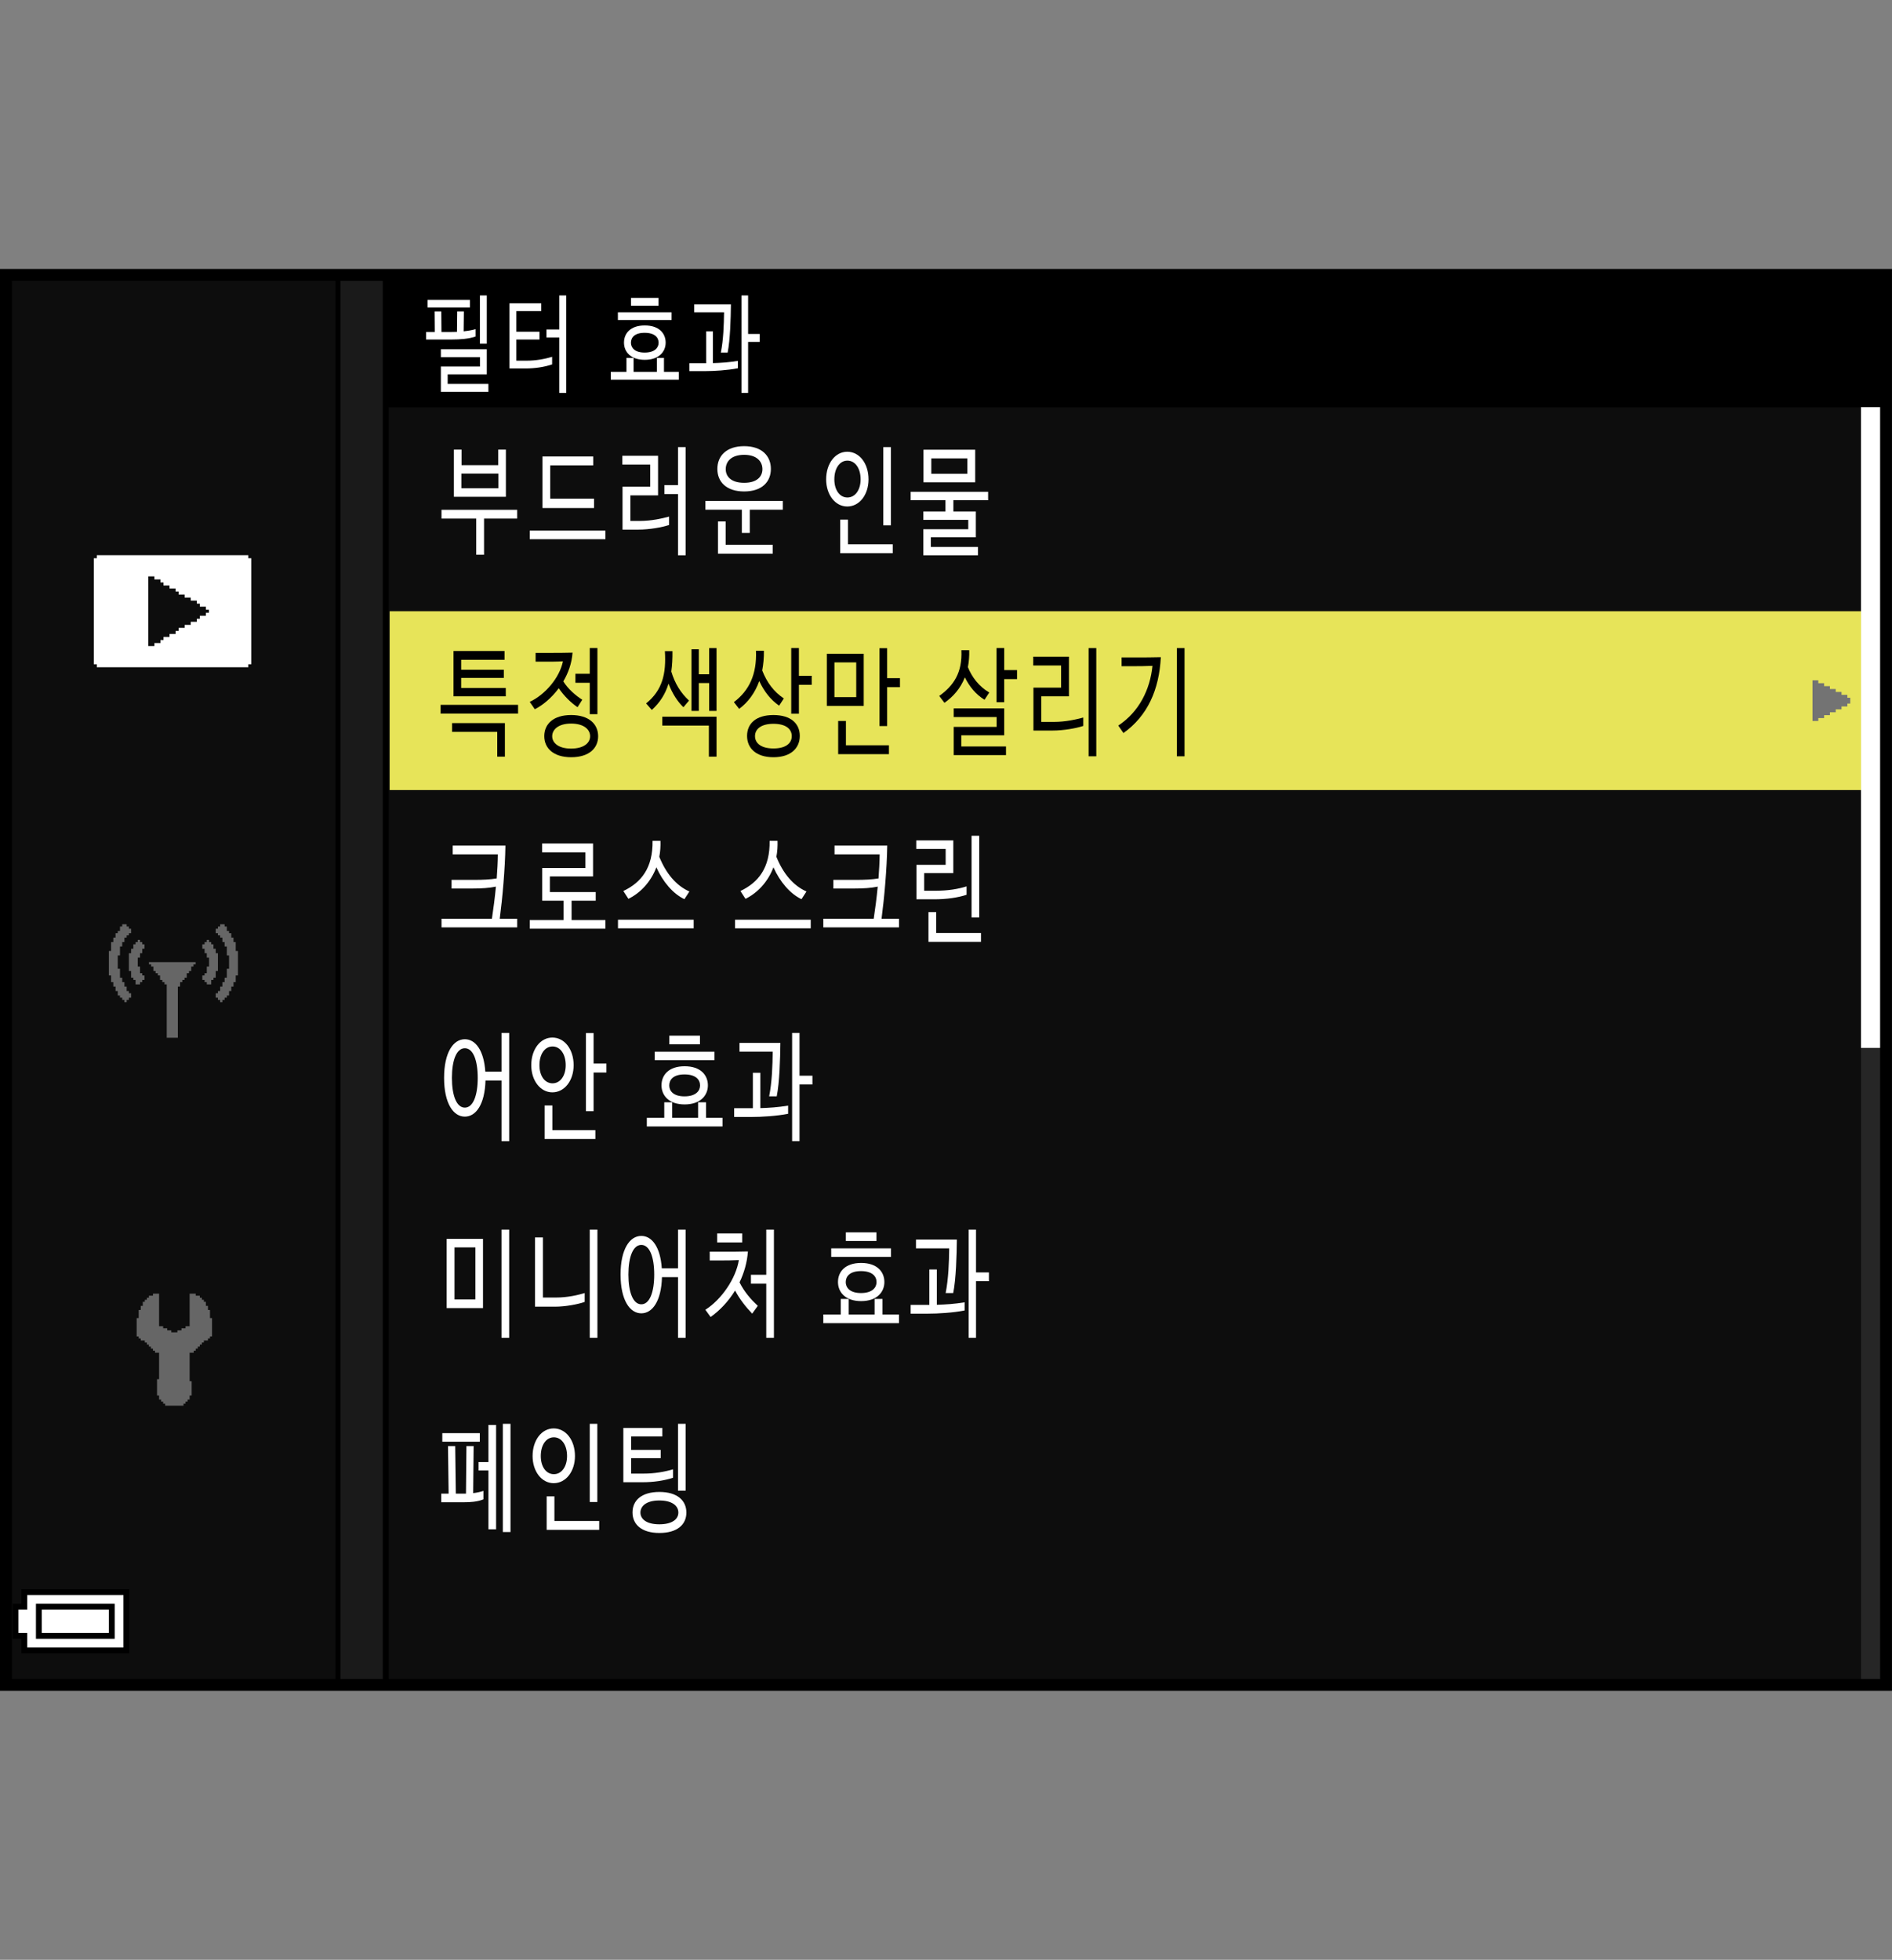 <?xml version="1.0" encoding="utf-8"?>
<!-- Generator: Adobe Illustrator 15.1.0, SVG Export Plug-In . SVG Version: 6.00 Build 0)  -->
<!DOCTYPE svg PUBLIC "-//W3C//DTD SVG 1.1//EN" "http://www.w3.org/Graphics/SVG/1.1/DTD/svg11.dtd">
<svg version="1.1" xmlns="http://www.w3.org/2000/svg" xmlns:xlink="http://www.w3.org/1999/xlink" x="0px" y="0px"
	 width="159.516px" height="165.243px" viewBox="0 0 159.516 165.243" enable-background="new 0 0 159.516 165.243"
	 xml:space="preserve">
<rect x="0" y="0" width="159.516" height="165.243" fill="#808080" stroke="none"/>
<g id="space">
	<rect x="0.001" fill="none" width="159.515" height="165.243"/>
</g>
<g id="back">
	<path fill="#0D0D0D" d="M0.5,23.318h158.738v119.058H0.5V23.318z"/>
	<rect x="0.523" y="23.318" width="158.738" height="11.029"/>
	<polygon points="0.523,142.376 0.523,23.318 32.771,23.318 32.771,142.376 0.523,142.376 	"/>
	<polygon fill="#1A1A1A" points="0.523,142.376 0.523,23.318 32.27,23.318 32.27,142.376 0.523,142.376 	"/>
	<rect x="0.523" y="23.318" width="28.184" height="119.058"/>
	<rect x="0.523" y="23.318" fill="#0D0D0D" width="27.765" height="119.058"/>
	<polygon fill="#262626" points="156.902,142.374 156.902,34.332 159.227,34.332 159.227,142.374 156.902,142.374 	"/>
	<polygon fill="#FFFFFF" points="156.902,88.353 156.902,34.332 159.227,34.332 159.227,88.353 156.902,88.353 	"/>
	<rect x="32.852" y="51.536" fill="#E7E459" width="124.051" height="15.078"/>
	<g>
		<polygon fill="#737373" points="153.057,57.36 152.813,57.36 152.813,59.075 152.813,60.79 153.057,60.79 153.303,60.79 
			153.303,60.667 153.303,60.545 153.547,60.545 153.793,60.545 153.793,60.422 153.793,60.299 154.037,60.299 154.281,60.299 
			154.281,60.178 154.281,60.056 154.527,60.056 154.771,60.056 154.771,59.933 154.771,59.81 155.018,59.81 155.262,59.81 
			155.262,59.688 155.262,59.564 155.506,59.564 155.754,59.564 155.754,59.441 155.754,59.32 155.871,59.32 155.996,59.32 
			155.996,59.075 155.996,58.83 155.871,58.83 155.754,58.83 155.754,58.707 155.754,58.586 155.506,58.586 155.262,58.586 
			155.262,58.463 155.262,58.341 155.018,58.341 154.771,58.341 154.771,58.218 154.771,58.095 154.527,58.095 154.281,58.095 
			154.281,57.973 154.281,57.852 154.037,57.852 153.793,57.852 153.793,57.729 153.793,57.605 153.547,57.605 153.303,57.605 
			153.303,57.483 153.303,57.36 153.057,57.36 		"/>
	</g>
</g>
<g id="parts">
	<g>
		<polygon points="6.351,133.993 1.802,133.993 1.802,134.61 1.802,135.224 1.433,135.224 1.063,135.224 1.063,136.7 1.063,138.177 
			1.433,138.177 1.802,138.177 1.802,138.79 1.802,139.403 6.351,139.403 10.9,139.403 10.9,136.7 10.9,133.993 6.351,133.993 		"/>
		<polygon fill="#FFFFFF" points="6.351,134.485 10.408,134.485 10.408,136.7 10.408,138.911 6.351,138.911 2.293,138.911 
			2.293,138.298 2.293,137.685 1.924,137.685 1.556,137.685 1.556,136.7 1.556,135.716 1.924,135.716 2.293,135.716 2.293,135.103 
			2.293,134.485 6.351,134.485 		"/>
		<polygon points="6.351,135.224 3.03,135.224 3.03,136.7 3.03,138.177 6.351,138.177 9.67,138.177 9.67,136.7 9.67,135.224 
			6.351,135.224 		"/>
		<polygon fill="#FFFFFF" points="6.351,135.716 9.178,135.716 9.178,136.7 9.178,137.685 6.351,137.685 3.522,137.685 3.522,136.7 
			3.522,135.716 6.351,135.716 		"/>
	</g>
	<g>
		<polygon fill-rule="evenodd" clip-rule="evenodd" fill="#666666" points="13.413,109.075 13.413,111.821 13.583,111.821 
			13.755,111.821 13.755,111.997 13.925,111.997 14.097,111.997 14.097,112.169 14.269,112.169 14.442,112.169 14.442,112.337 
			14.614,112.337 14.786,112.337 14.958,112.337 14.958,112.169 15.13,112.169 15.3,112.169 15.3,111.997 15.472,111.997 
			15.644,111.997 15.644,111.821 15.815,111.821 15.987,111.821 15.987,109.075 16.331,109.075 16.503,109.075 16.503,109.247 
			16.675,109.247 16.847,109.247 16.847,109.419 17.019,109.419 17.019,109.591 17.188,109.591 17.188,109.763 17.36,109.763 
			17.36,109.935 17.36,110.106 17.532,110.106 17.532,110.45 17.704,110.45 17.704,110.618 17.704,110.79 17.704,110.962 
			17.704,111.134 17.876,111.134 17.876,111.821 17.876,112.337 17.876,112.509 17.876,112.681 17.704,112.681 17.704,112.853 
			17.532,112.853 17.532,113.024 17.36,113.024 17.188,113.024 17.188,113.196 17.019,113.196 17.019,113.368 16.847,113.368 
			16.847,113.54 16.675,113.54 16.675,113.712 16.503,113.712 16.503,113.884 16.331,113.884 16.331,114.056 16.159,114.056 
			15.987,114.056 15.987,115.259 15.987,115.774 15.987,116.114 15.987,116.286 15.987,116.458 16.159,116.458 16.159,116.63 
			16.159,117.317 16.159,117.489 16.159,117.661 15.987,117.661 15.987,117.833 15.987,118.005 15.815,118.005 15.815,118.177 
			15.644,118.177 15.644,118.349 15.472,118.349 15.472,118.521 15.3,118.521 14.786,118.521 14.097,118.521 13.925,118.521 
			13.925,118.349 13.755,118.349 13.755,118.177 13.583,118.177 13.583,118.005 13.413,118.005 13.413,117.833 13.413,117.661 
			13.239,117.661 13.239,117.489 13.239,117.317 13.239,116.802 13.239,116.286 13.413,116.286 13.413,116.114 13.413,115.942 
			13.413,115.774 13.413,115.599 13.413,115.259 13.413,114.743 13.413,114.399 13.413,114.056 13.239,114.056 13.069,114.056 
			13.069,113.884 12.897,113.884 12.897,113.712 12.726,113.712 12.726,113.54 12.554,113.54 12.554,113.368 12.382,113.368 
			12.382,113.196 12.21,113.196 12.21,113.024 12.038,113.024 11.866,113.024 11.866,112.853 11.694,112.853 11.694,112.681 
			11.522,112.681 11.522,112.509 11.522,112.337 11.522,111.821 11.522,111.306 11.522,111.134 11.694,111.134 11.694,110.962 
			11.694,110.79 11.694,110.618 11.694,110.45 11.866,110.45 11.866,110.274 11.866,110.106 12.038,110.106 12.038,109.935 
			12.038,109.763 12.21,109.763 12.21,109.591 12.382,109.591 12.382,109.419 12.554,109.419 12.554,109.247 12.726,109.247 
			12.897,109.247 12.897,109.075 13.069,109.075 13.239,109.075 13.413,109.075 		"/>
	</g>
	<g>
		<polygon fill-rule="evenodd" clip-rule="evenodd" fill="#666666" points="10.304,77.93 10.491,77.93 10.679,77.93 10.679,78.119 
			10.866,78.119 10.866,78.307 11.054,78.307 11.054,78.494 11.054,78.682 10.866,78.682 10.866,78.869 10.679,78.869 
			10.679,79.053 10.491,79.053 10.491,79.244 10.491,79.432 10.304,79.432 10.304,79.807 10.116,79.807 10.116,79.994 
			10.116,80.557 9.929,80.557 9.929,80.744 9.929,80.932 9.929,81.123 9.929,81.682 10.116,81.682 10.116,81.871 10.116,82.057 
			10.116,82.248 10.116,82.434 10.304,82.434 10.304,82.623 10.304,82.809 10.491,82.809 10.491,82.997 10.491,83.185 
			10.679,83.185 10.679,83.372 10.679,83.56 10.866,83.56 10.866,83.747 11.054,83.747 11.054,84.122 10.866,84.122 10.866,84.31 
			10.679,84.31 10.679,84.501 10.491,84.501 10.491,84.31 10.304,84.31 10.304,84.122 10.116,84.122 10.116,83.935 9.929,83.935 
			9.929,83.747 9.929,83.56 9.741,83.56 9.741,83.185 9.554,83.185 9.554,82.997 9.554,82.809 9.366,82.809 9.366,82.623 
			9.366,82.434 9.366,82.248 9.179,82.248 9.179,81.682 9.179,81.309 9.179,80.557 9.179,80.371 9.179,80.182 9.366,80.182 
			9.366,79.619 9.366,79.432 9.554,79.432 9.554,79.244 9.554,79.053 9.741,79.053 9.741,78.869 9.741,78.682 9.929,78.682 
			9.929,78.494 10.116,78.494 10.116,78.307 10.116,78.119 10.304,78.119 10.304,77.93 		"/>
		<polygon fill-rule="evenodd" clip-rule="evenodd" fill="#666666" points="11.993,79.619 12.181,79.619 12.181,79.807 
			12.181,79.994 11.993,79.994 11.993,80.182 11.993,80.371 11.806,80.371 11.806,80.557 11.806,80.744 11.616,80.744 
			11.616,80.932 11.616,81.123 11.616,81.309 11.616,81.494 11.806,81.494 11.806,81.682 11.806,81.871 11.806,82.057 
			11.993,82.057 11.993,82.248 12.181,82.248 12.181,82.434 12.181,82.623 11.993,82.623 11.993,82.809 11.806,82.809 
			11.806,82.997 11.616,82.997 11.429,82.997 11.429,82.809 11.429,82.623 11.243,82.623 11.243,82.434 11.054,82.434 
			11.054,82.248 11.054,82.057 11.054,81.871 10.866,81.871 10.866,81.682 10.866,81.123 10.866,80.557 10.866,80.371 
			11.054,80.371 11.054,80.182 11.054,79.994 11.243,79.994 11.243,79.807 11.243,79.619 11.429,79.619 11.429,79.432 
			11.616,79.432 11.616,79.244 11.806,79.244 11.806,79.432 11.993,79.432 11.993,79.619 		"/>
		<polygon fill-rule="evenodd" clip-rule="evenodd" fill="#666666" points="12.743,81.123 13.306,81.123 13.683,81.123 
			14.245,81.123 14.62,81.123 15.183,81.123 15.558,81.123 16.122,81.123 16.31,81.123 16.495,81.123 16.495,81.309 16.31,81.309 
			16.31,81.494 16.122,81.494 16.122,81.682 16.122,81.871 15.933,81.871 15.933,82.057 15.745,82.057 15.745,82.248 15.745,82.434 
			15.558,82.434 15.558,82.623 15.372,82.623 15.372,82.809 15.183,82.809 15.183,82.997 15.183,83.185 14.995,83.185 
			14.995,83.372 14.995,83.56 14.995,83.747 14.995,83.935 14.995,84.501 14.995,85.06 14.995,85.622 14.995,86.185 14.995,86.751 
			14.995,87.126 14.995,87.313 14.995,87.501 14.808,87.501 14.245,87.501 14.058,87.501 14.058,87.313 14.058,87.126 
			14.058,86.938 14.058,86.751 14.058,86.185 14.058,85.622 14.058,85.06 14.058,84.501 14.058,83.935 14.058,83.372 14.058,83.185 
			14.058,82.997 13.87,82.997 13.87,82.809 13.683,82.809 13.683,82.623 13.495,82.623 13.495,82.434 13.495,82.248 13.306,82.248 
			13.306,82.057 13.12,82.057 13.12,81.871 12.933,81.871 12.933,81.682 12.933,81.494 12.743,81.494 12.743,81.309 12.558,81.309 
			12.558,81.123 12.743,81.123 		"/>
		<polygon fill-rule="evenodd" clip-rule="evenodd" fill="#666666" points="18.937,77.93 18.749,77.93 18.562,77.93 18.562,78.119 
			18.374,78.119 18.374,78.307 18.187,78.307 18.187,78.494 18.187,78.682 18.374,78.682 18.374,78.869 18.562,78.869 
			18.562,79.053 18.749,79.053 18.749,79.244 18.749,79.432 18.937,79.432 18.937,79.807 19.124,79.807 19.124,79.994 
			19.124,80.557 19.312,80.557 19.312,80.744 19.312,80.932 19.312,81.123 19.312,81.682 19.124,81.682 19.124,81.871 
			19.124,82.057 19.124,82.248 19.124,82.434 18.937,82.434 18.937,82.623 18.937,82.809 18.749,82.809 18.749,82.997 
			18.749,83.185 18.562,83.185 18.562,83.372 18.562,83.56 18.374,83.56 18.374,83.747 18.187,83.747 18.187,84.122 18.374,84.122 
			18.374,84.31 18.562,84.31 18.562,84.501 18.749,84.501 18.749,84.31 18.937,84.31 18.937,84.122 19.124,84.122 19.124,83.935 
			19.312,83.935 19.312,83.747 19.312,83.56 19.499,83.56 19.499,83.185 19.687,83.185 19.687,82.997 19.687,82.809 19.874,82.809 
			19.874,82.623 19.874,82.434 19.874,82.248 20.062,82.248 20.062,81.682 20.062,81.309 20.062,80.557 20.062,80.371 
			20.062,80.182 19.874,80.182 19.874,79.619 19.874,79.432 19.687,79.432 19.687,79.244 19.687,79.053 19.499,79.053 
			19.499,78.869 19.499,78.682 19.312,78.682 19.312,78.494 19.124,78.494 19.124,78.307 19.124,78.119 18.937,78.119 18.937,77.93 
					"/>
		<polygon fill-rule="evenodd" clip-rule="evenodd" fill="#666666" points="17.249,79.619 17.058,79.619 17.058,79.807 
			17.058,79.994 17.249,79.994 17.249,80.182 17.249,80.371 17.435,80.371 17.435,80.557 17.435,80.744 17.624,80.744 
			17.624,80.932 17.624,81.123 17.624,81.309 17.624,81.494 17.435,81.494 17.435,81.682 17.435,81.871 17.435,82.057 
			17.249,82.057 17.249,82.248 17.058,82.248 17.058,82.434 17.058,82.623 17.249,82.623 17.249,82.809 17.435,82.809 
			17.435,82.997 17.624,82.997 17.81,82.997 17.81,82.809 17.81,82.623 17.999,82.623 17.999,82.434 18.187,82.434 18.187,82.248 
			18.187,82.057 18.187,81.871 18.374,81.871 18.374,81.682 18.374,81.123 18.374,80.557 18.374,80.371 18.187,80.371 
			18.187,80.182 18.187,79.994 17.999,79.994 17.999,79.807 17.999,79.619 17.81,79.619 17.81,79.432 17.624,79.432 17.624,79.244 
			17.435,79.244 17.435,79.432 17.249,79.432 17.249,79.619 		"/>
	</g>
	<g>
		<path fill-rule="evenodd" clip-rule="evenodd" fill="#FFFFFF" d="M21.189,47.065v2.301v3.063v0.512v1.023v0.766v0.51v0.256v0.256
			v0.256h-0.255v0.254h-0.256h-0.255h-0.256h-0.766H18.38h-0.766h-1.022h-0.766h-1.533h-1.787h-0.767h-0.767H9.951H9.185H8.674
			H8.419H8.163v-0.254H7.908v-0.256v-0.256v-0.256v-0.51v-1.023v-1.02v-2.043V49.62v-1.021v-1.533h0.255v-0.254h1.021h0.767h1.532
			h1.788h0.767h0.767h1.021h0.766h0.767h0.767h1.021h0.767h1.021v0.254H21.189L21.189,47.065z M12.506,49.366v2.297v0.512v0.766
			v0.512v1.021h0.511v-0.256h0.511v-0.254h0.255v-0.258h0.511v-0.254h0.256h0.256v-0.256h0.255V52.94h0.256h0.255v-0.254h0.256
			h0.255v-0.258h0.256h0.255v-0.254h0.256v-0.256h0.256h0.255v-0.256h0.256v-0.254h-0.256v-0.256h-0.255h-0.256v-0.256h-0.256
			v-0.254h-0.255h-0.256v-0.258h-0.255H15.57v-0.254h-0.255H15.06v-0.256h-0.255V49.62h-0.256h-0.256v-0.254h-0.255h-0.256v-0.258
			h-0.255v-0.254h-0.256h-0.255v-0.256h-0.256h-0.255V49.366L12.506,49.366z"/>
	</g>
</g>
<g id="text">
	<g>
		<path fill="#FFFFFF" d="M41.975,72.037h-3.806v-0.74h4.444c-0.03,1.979-0.248,4.408-0.48,6.167h1.472v0.73h-6.381v-0.73h4.249
			c0.127-0.839,0.248-1.759,0.338-2.708c-0.563,0.12-1.224,0.16-1.952,0.16h-1.787v-0.729h1.922c0.698,0,1.336-0.03,1.884-0.12
			C41.93,73.386,41.968,72.707,41.975,72.037z"/>
		<path fill="#FFFFFF" d="M45.714,75.945v-2.758h3.641v-1.319h-3.648v-0.75h4.294v2.778H46.36v1.319h3.866v0.729h-2.035v1.629h2.853
			v0.729h-6.381v-0.729h2.853v-1.629H45.714z"/>
		<path fill="#FFFFFF" d="M58.484,77.544v0.729h-6.381v-0.729H58.484z M55.586,72.237c0.563,1.409,1.426,2.439,2.538,2.929
			l-0.42,0.649c-0.954-0.45-1.817-1.459-2.365-2.688c-0.473,1.25-1.359,2.169-2.357,2.659l-0.428-0.66
			c1.517-0.72,2.5-1.959,2.462-4.228h0.668C55.699,71.368,55.669,71.817,55.586,72.237z"/>
		<path fill="#FFFFFF" d="M68.354,77.544v0.729h-6.381v-0.729H68.354z M65.457,72.237c0.563,1.409,1.426,2.439,2.538,2.929
			l-0.42,0.649c-0.954-0.45-1.817-1.459-2.365-2.688c-0.473,1.25-1.359,2.169-2.357,2.659l-0.428-0.66
			c1.517-0.72,2.5-1.959,2.462-4.228h0.668C65.569,71.368,65.539,71.817,65.457,72.237z"/>
		<path fill="#FFFFFF" d="M74.165,72.037h-3.806v-0.74h4.445c-0.03,1.979-0.248,4.408-0.48,6.167h1.471v0.73h-6.381v-0.73h4.249
			c0.128-0.839,0.248-1.759,0.338-2.708c-0.563,0.12-1.224,0.16-1.952,0.16h-1.787v-0.729h1.922c0.698,0,1.336-0.03,1.884-0.12
			C74.12,73.386,74.157,72.707,74.165,72.037z"/>
		<path fill="#FFFFFF" d="M78.76,75.825h-1.494v-2.909h2.463v-1.339h-2.478v-0.719h3.123v2.758h-2.455v1.489h0.931
			c1.164,0,2.013-0.17,2.643-0.37v0.709C80.765,75.685,79.818,75.825,78.76,75.825z M82.709,79.413h-4.43v-2.509h0.653v1.759h3.776
			V79.413z M81.913,70.468h0.646v6.886h-0.646V70.468z"/>
	</g>
	<g>
		<path fill="#FFFFFF" d="M36.658,27.988l-0.013-1.729h0.56l0.014,1.729h0.85c0.155,0,0.304,0,0.459-0.009l0.02-1.72h0.56
			l-0.02,1.675c0.357-0.036,0.695-0.09,1.012-0.18v0.621c-0.573,0.198-1.302,0.252-2.023,0.252h-2.151v-0.639H36.658z
			 M36.051,25.927v-0.639h3.568v0.639H36.051z M41.177,33.039H37.17v-2.134h3.298v-0.792H37.17v-0.667h3.872v2.116h-3.298v0.81
			h3.433V33.039z M40.462,24.91h0.58v4.069h-0.58V24.91z"/>
		<path fill="#FFFFFF" d="M44.318,31.067h-1.362v-5.492h2.677v0.657h-2.098v1.738h1.949v0.657h-1.949v1.783h0.87
			c0.755,0,1.484-0.126,2.145-0.324v0.639C45.89,30.95,45.094,31.067,44.318,31.067z M46.072,28.457v-0.675h1.086V24.91h0.58v8.219
			h-0.58v-4.672H46.072z"/>
		<path fill="#FFFFFF" d="M57.228,31.355v0.657h-5.733v-0.657h1.322v-1.179h0.601v1.179h1.962v-1.179h0.6v1.179H57.228z
			 M56.621,26.332v0.648h-4.526v-0.648H56.621z M56.122,28.889c0,0.765-0.566,1.45-1.76,1.45c-1.2,0-1.753-0.685-1.753-1.45
			c0-0.783,0.546-1.449,1.753-1.449C55.562,27.439,56.122,28.105,56.122,28.889z M55.528,28.898c0-0.423-0.304-0.837-1.18-0.837
			c-0.863,0-1.153,0.414-1.153,0.837c0,0.396,0.29,0.828,1.153,0.828C55.225,29.726,55.528,29.294,55.528,28.898z M55.521,25.117
			v0.657h-2.32v-0.657H55.521z"/>
		<path fill="#FFFFFF" d="M59.392,31.292h-1.268v-0.666h1.417v-2.692h0.566v2.683c0.654-0.018,1.349-0.063,2.104-0.189v0.621
			C61.354,31.22,60.215,31.292,59.392,31.292z M61.348,29.726h-0.573c0.216-1.089,0.256-2.323,0.27-3.394h-2.516v-0.666h3.096
			C61.611,26.872,61.563,28.655,61.348,29.726z M64.052,28.826h-0.978v4.303h-0.56V24.91h0.56v3.25h0.978V28.826z"/>
	</g>
	<g>
		<path d="M43.679,59.429v0.74h-6.531v-0.74H43.679z M41.923,63.797v-2.089h-3.807v-0.74h4.452v2.829H41.923z M38.236,58.709v-3.818
			h4.302v0.74h-3.656v0.839h3.596v0.689h-3.596v0.85h3.761v0.7H38.236z"/>
		<path d="M47.493,57.45c0.391,0.64,1.059,1.209,1.599,1.549l-0.398,0.629c-0.563-0.38-1.141-0.949-1.584-1.599
			c-0.623,0.84-1.389,1.459-2.02,1.769l-0.428-0.62c1.321-0.62,2.522-2.049,2.8-3.418c-0.518,0.03-1.066,0.03-1.607,0.03h-0.698
			v-0.739h1.156c0.631,0,1.261,0,1.959-0.02C48.207,55.931,47.906,56.75,47.493,57.45z M50.429,62.078
			c0,1.009-0.766,1.769-2.275,1.769c-1.501,0-2.267-0.77-2.267-1.779c0-1.02,0.766-1.779,2.267-1.779
			C49.663,60.289,50.429,61.058,50.429,62.078z M49.753,62.078c0-0.55-0.496-1.069-1.606-1.069c-1.089,0-1.592,0.52-1.592,1.069
			c0,0.54,0.503,1.04,1.592,1.04C49.257,63.117,49.753,62.617,49.753,62.078z M48.514,57.57v-0.76h1.209v-2.169h0.646v5.577h-0.646
			V57.57H48.514z"/>
		<path d="M54.954,59.859l-0.48-0.55c1.374-1.109,1.704-2.499,1.584-4.407h0.638c0.007,0.62-0.022,1.189-0.098,1.719
			c0.3,1,0.781,1.789,1.494,2.449l-0.473,0.56c-0.496-0.47-0.938-1.159-1.254-1.989C56.102,58.5,55.652,59.229,54.954,59.859z
			 M59.766,63.797v-2.619h-3.926v-0.75h4.572v3.368H59.766z M60.411,59.939h-0.623V57.59h-0.871v2.349h-0.616v-5.197h0.616v2.109
			h0.871v-2.209h0.623V59.939z"/>
		<path d="M64.405,54.872c0.008,0.6-0.045,1.149-0.143,1.659c0.413,1.049,0.991,1.799,1.824,2.359l-0.397,0.609
			c-0.713-0.49-1.284-1.219-1.674-2.079c-0.36,1.009-0.954,1.799-1.697,2.349l-0.443-0.57c1.284-0.969,1.944-2.339,1.862-4.328
			H64.405z M67.431,62.048c0,1.029-0.75,1.799-2.222,1.799c-1.472,0-2.223-0.77-2.223-1.799c0-1.04,0.751-1.759,2.223-1.759
			C66.68,60.289,67.431,61.008,67.431,62.048z M66.755,62.068c0-0.58-0.473-1.04-1.546-1.04c-1.059,0-1.554,0.459-1.554,1.04
			c0,0.58,0.496,1.039,1.554,1.039C66.282,63.107,66.755,62.647,66.755,62.068z M68.437,57.74h-1.081v2.438H66.71v-5.537h0.646
			v2.339h1.081V57.74z"/>
		<path d="M72.821,59.519h-3.108v-4.397h3.108V59.519z M72.19,58.779v-2.928h-1.839v2.928H72.19z M74.946,63.587h-4.279v-2.798
			h0.653v2.049h3.626V63.587z M75.877,57.94h-1.081v3.278H74.15v-6.566h0.646v2.528h1.081V57.94z"/>
		<path d="M81.715,54.822c0.016,0.52-0.03,1-0.112,1.429c0.338,0.839,0.931,1.629,1.802,2.139L83.006,59
			c-0.721-0.44-1.261-1.089-1.658-1.889c-0.368,0.939-0.984,1.629-1.72,2.149l-0.442-0.58c1.216-0.87,1.959-1.959,1.869-3.858
			H81.715z M84.815,63.667h-4.406v-2.379h3.618v-0.83h-3.618v-0.729h4.256v2.269h-3.618v0.939h3.769V63.667z M85.746,57.26h-1.081
			v1.949H84.02v-4.568h0.646v1.859h1.081V57.26z"/>
		<path d="M87.789,60.868h1.044c1.043,0,1.951-0.22,2.5-0.37v0.709c-0.594,0.2-1.667,0.39-2.591,0.39h-1.613V57.98h2.334v-1.869
			h-2.35v-0.739h3.011v3.338h-2.335V60.868z M91.783,54.642h0.646v9.125h-0.646V54.642z"/>
		<path d="M94.283,61.178c1.765-1.169,2.681-3.039,2.883-5.037c-0.607,0.03-1.208,0.03-1.809,0.03h-0.796v-0.74h1.201
			c0.698,0,1.403,0,2.109-0.02c-0.143,2.749-1.118,4.947-3.153,6.396L94.283,61.178z M99.224,54.642h0.646v9.125h-0.646V54.642z"/>
	</g>
	<g>
		<path fill="#FFFFFF" d="M37.223,43.725v-0.74h6.381v0.74h-2.793v3.048h-0.661v-3.048H37.223z M42.651,41.886h-4.384v-3.978h0.646
			v1.31h3.093v-1.31h0.646V41.886z M42.021,41.167v-1.239h-3.123v1.239H42.021z"/>
		<path fill="#FFFFFF" d="M51.044,44.734v0.73h-6.381v-0.73H51.044z M45.736,42.835v-4.348h4.279v0.75H46.39v2.808h3.694v0.79
			H45.736z"/>
		<path fill="#FFFFFF" d="M53.146,43.925h0.766c1.043,0,1.952-0.22,2.5-0.37v0.709c-0.593,0.2-1.667,0.39-2.59,0.39h-1.336v-3.618
			h2.335v-1.869h-2.35v-0.739h3.011v3.338h-2.335V43.925z M56.014,41.656v-0.75h1.149v-3.208h0.646v9.125h-0.646v-5.167H56.014z"/>
		<path fill="#FFFFFF" d="M63.214,44.935h-0.668v-1.959h-3.078v-0.74h6.531v0.74h-2.785V44.935z M64.993,39.538
			c0,1.099-0.766,1.899-2.252,1.899c-1.494,0-2.26-0.8-2.26-1.899c0-1.1,0.766-1.919,2.26-1.919
			C64.228,37.619,64.993,38.438,64.993,39.538z M65.151,46.684h-4.617v-2.719h0.646v1.969h3.971V46.684z M64.28,39.558
			c0-0.64-0.466-1.209-1.539-1.209c-1.089,0-1.554,0.57-1.554,1.209c0,0.629,0.465,1.149,1.554,1.149
			C63.814,40.707,64.28,40.187,64.28,39.558z"/>
		<path fill="#FFFFFF" d="M69.653,40.417c0-1.339,0.766-2.329,1.779-2.329c1.028,0,1.794,0.989,1.794,2.329
			c0,1.299-0.766,2.289-1.794,2.289C70.419,42.706,69.653,41.716,69.653,40.417z M70.344,40.417c0,0.89,0.443,1.529,1.104,1.529
			c0.653,0,1.111-0.64,1.111-1.529c0-0.93-0.458-1.579-1.111-1.579C70.794,38.838,70.344,39.487,70.344,40.417z M75.269,46.644
			h-4.429v-2.829h0.653v2.079h3.776V46.644z M75.111,44.295h-0.639v-6.597h0.639V44.295z"/>
		<path fill="#FFFFFF" d="M79.713,43.125v-0.95h-2.935v-0.709h6.531v0.709h-2.928v0.95h1.892v2.179h-3.791v0.81h3.971v0.709h-4.609
			v-2.199h3.791v-0.79h-3.791v-0.709H79.713z M77.859,40.667v-2.749h4.361v2.749H77.859z M81.561,38.648H78.52v1.299h3.041V38.648z"
			/>
	</g>
	<g>
		<path fill="#FFFFFF" d="M40.917,90.352h1.367v-3.259h0.646v9.125h-0.646v-5.117h-1.352c-0.053,1.999-0.796,3.049-1.742,3.049
			c-0.976,0-1.749-1.13-1.749-3.269s0.773-3.258,1.749-3.258C40.091,87.623,40.796,88.563,40.917,90.352z M40.278,90.881
			c0-1.489-0.39-2.499-1.088-2.499s-1.088,1.01-1.088,2.499s0.39,2.509,1.088,2.509S40.278,92.37,40.278,90.881z"/>
		<path fill="#FFFFFF" d="M44.791,89.812c0-1.339,0.766-2.329,1.779-2.329c1.029,0,1.794,0.99,1.794,2.329
			c0,1.299-0.766,2.289-1.794,2.289C45.557,92.101,44.791,91.11,44.791,89.812z M45.481,89.812c0,0.89,0.443,1.529,1.104,1.529
			c0.653,0,1.111-0.64,1.111-1.529c0-0.93-0.458-1.579-1.111-1.579S45.481,88.882,45.481,89.812z M50.196,96.038h-4.279V93.21h0.653
			v2.078h3.626V96.038z M51.127,90.431h-1.081v3.259H49.4v-6.587h0.646v2.569h1.081V90.431z"/>
		<path fill="#FFFFFF" d="M60.915,94.249v0.729h-6.381v-0.729h1.471v-1.31h0.668v1.31h2.185v-1.31h0.668v1.31H60.915z
			 M60.239,88.672v0.72h-5.038v-0.72H60.239z M59.683,91.511c0,0.85-0.63,1.609-1.959,1.609c-1.336,0-1.952-0.76-1.952-1.609
			c0-0.87,0.608-1.609,1.952-1.609C59.06,89.901,59.683,90.641,59.683,91.511z M59.022,91.521c0-0.47-0.338-0.93-1.313-0.93
			c-0.961,0-1.284,0.46-1.284,0.93c0,0.439,0.323,0.92,1.284,0.92C58.685,92.44,59.022,91.96,59.022,91.521z M59.015,87.323v0.729
			h-2.583v-0.729H59.015z"/>
		<path fill="#FFFFFF" d="M63.31,94.179h-1.412v-0.739h1.577v-2.988h0.63v2.979c0.729-0.021,1.501-0.07,2.342-0.21v0.689
			C65.494,94.099,64.225,94.179,63.31,94.179z M65.486,92.44h-0.638c0.24-1.21,0.285-2.579,0.3-3.769h-2.8v-0.739h3.446
			C65.779,89.271,65.727,91.251,65.486,92.44z M68.497,91.44h-1.089v4.777h-0.623v-9.125h0.623v3.608h1.089V91.44z"/>
	</g>
	<g>
		<path fill="#FFFFFF" d="M37.824,125.935l-0.053-4.008h0.608l0.052,4.008h0.856l0.038-4.008h0.608l-0.038,3.968
			c0.308-0.04,0.608-0.1,0.863-0.189v0.709c-0.488,0.21-1.096,0.25-1.704,0.25h-1.854v-0.729H37.824z M37.291,121.558v-0.72h3.161
			v0.72H37.291z M41.18,120.148h0.646v8.795H41.18v-4.957h-0.833v-0.71h0.833V120.148z M43.041,129.173h-0.646v-9.125h0.646V129.173
			z"/>
		<path fill="#FFFFFF" d="M44.903,122.767c0-1.339,0.766-2.329,1.779-2.329c1.028,0,1.794,0.99,1.794,2.329
			c0,1.299-0.766,2.289-1.794,2.289C45.669,125.056,44.903,124.065,44.903,122.767z M45.594,122.767c0,0.89,0.443,1.529,1.104,1.529
			c0.653,0,1.111-0.64,1.111-1.529c0-0.93-0.458-1.579-1.111-1.579C46.044,121.188,45.594,121.837,45.594,122.767z M50.519,128.993
			h-4.429v-2.828h0.653v2.078h3.776V128.993z M50.361,126.645h-0.638v-6.597h0.638V126.645z"/>
		<path fill="#FFFFFF" d="M54.183,124.976h-1.629v-4.578h3.289v0.72h-2.628v1.13h2.493v0.699h-2.493v1.3h1.059
			c0.886,0,1.734-0.141,2.47-0.36v0.71C55.999,124.846,55.076,124.976,54.183,124.976z M57.869,127.534
			c0,1.009-0.766,1.719-2.275,1.719c-1.501,0-2.267-0.72-2.267-1.729c0-1.02,0.766-1.729,2.267-1.729
			C57.103,125.795,57.869,126.515,57.869,127.534z M57.193,127.534c0-0.55-0.496-1.02-1.606-1.02c-1.088,0-1.592,0.47-1.592,1.02
			c0,0.539,0.503,0.989,1.592,0.989C56.697,128.523,57.193,128.073,57.193,127.534z M57.163,120.048h0.646v5.637h-0.646V120.048z"/>
	</g>
	<g>
		<path fill="#FFFFFF" d="M40.722,110.293h-3.063v-5.837h3.063V110.293z M40.083,109.563v-4.388h-1.764v4.388H40.083z
			 M42.283,103.677h0.646v9.125h-0.646V103.677z"/>
		<path fill="#FFFFFF" d="M46.788,110.174h-1.682v-5.837h0.668v5.066h1.104c1.006,0,1.892-0.22,2.417-0.379v0.749
			C48.725,109.974,47.681,110.174,46.788,110.174z M49.723,103.677h0.646v9.125h-0.646V103.677z"/>
		<path fill="#FFFFFF" d="M55.796,106.936h1.367v-3.259h0.646v9.125h-0.646v-5.117h-1.352c-0.053,1.999-0.796,3.049-1.742,3.049
			c-0.976,0-1.749-1.13-1.749-3.269s0.773-3.258,1.749-3.258C54.971,104.207,55.676,105.146,55.796,106.936z M55.158,107.465
			c0-1.489-0.39-2.499-1.088-2.499s-1.088,1.01-1.088,2.499s0.39,2.509,1.088,2.509S55.158,108.954,55.158,107.465z"/>
		<path fill="#FFFFFF" d="M62.351,108.124c0.42,0.83,0.961,1.439,1.539,1.979l-0.473,0.659c-0.548-0.579-1.043-1.199-1.441-1.948
			c-0.578,0.939-1.313,1.698-2.064,2.229l-0.443-0.609c1.374-0.87,2.583-2.659,2.823-4.188c-0.556,0.03-1.111,0.03-1.667,0.03
			h-0.788v-0.739h1.216c0.646,0,1.299,0,2.004-0.021C62.989,106.466,62.726,107.345,62.351,108.124z M60.466,104.757v-0.76h2.109
			v0.76H60.466z M63.312,108.234v-0.75h1.292v-3.808h0.646v9.125h-0.646v-4.567H63.312z"/>
		<path fill="#FFFFFF" d="M75.794,110.833v0.729h-6.381v-0.729h1.471v-1.31h0.668v1.31h2.185v-1.31h0.668v1.31H75.794z
			 M75.118,105.256v0.72h-5.037v-0.72H75.118z M74.563,108.095c0,0.85-0.631,1.609-1.96,1.609c-1.336,0-1.952-0.76-1.952-1.609
			c0-0.87,0.608-1.609,1.952-1.609C73.939,106.485,74.563,107.225,74.563,108.095z M73.902,108.104c0-0.47-0.338-0.93-1.313-0.93
			c-0.961,0-1.284,0.46-1.284,0.93c0,0.439,0.323,0.92,1.284,0.92C73.564,109.024,73.902,108.544,73.902,108.104z M73.895,103.907
			v0.729h-2.582v-0.729H73.895z"/>
		<path fill="#FFFFFF" d="M78.189,110.763h-1.411v-0.739h1.576v-2.988h0.631v2.979c0.728-0.021,1.501-0.07,2.342-0.21v0.689
			C80.374,110.683,79.105,110.763,78.189,110.763z M80.366,109.024h-0.638c0.24-1.21,0.285-2.579,0.3-3.769h-2.8v-0.739h3.445
			C80.659,105.855,80.606,107.835,80.366,109.024z M83.377,108.024h-1.089v4.777h-0.623v-9.125h0.623v3.608h1.089V108.024z"/>
	</g>
</g>
<g id="waku">
	<rect x="0.5" y="23.179" fill="none" stroke="#000000" width="158.514" height="118.887"/>
</g>
</svg>
